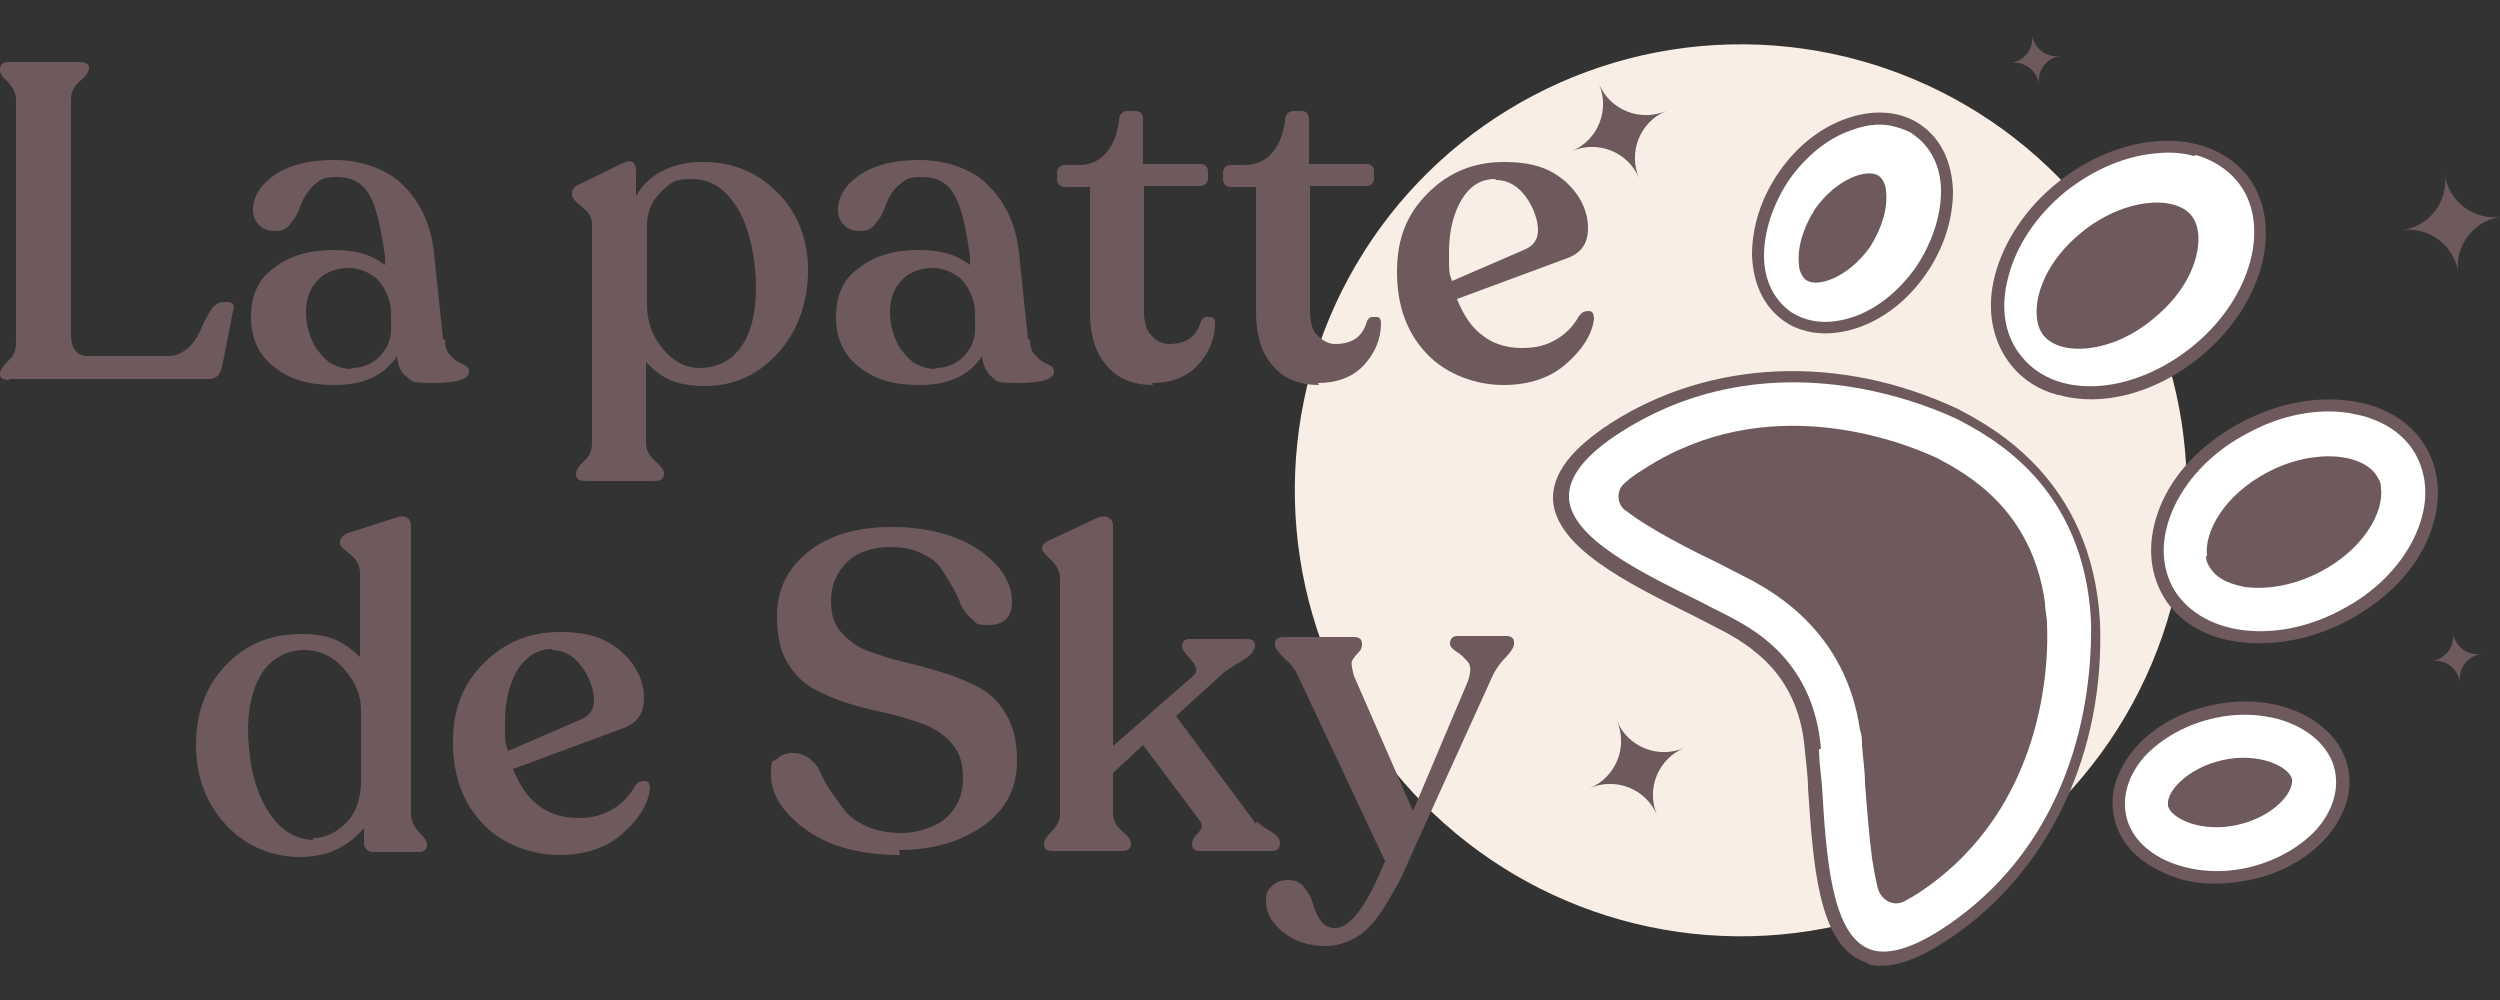 <svg viewBox="0 0 250 100" version="1.1" xmlns="http://www.w3.org/2000/svg">
  <rect x="0" y="0" width="250" height="100" fill="#333333" stroke="none"/>
  <defs>
    <style>
      .cls-1 {
        fill: #fff;
      }

      .cls-2 {
        fill: #6e5a5d;
      }

      .cls-3 {
        fill: #f9eee5;
      }
    </style>
  </defs>
  
  <g>
    <g id="lapattedeskylogo">
      <g>
        <circle transform="translate(0 98) rotate(-31.4)" r="44.6" cy="48.9" cx="174.1" class="cls-3"></circle>
        <g>
          <g>
            <path d="M234.4,61.6c-7.1,3.7-15,2.5-17.8-2.6-2.7-5.2.8-12.4,7.9-16.1,7.1-3.7,15-2.5,17.8,2.6,2.7,5.2-.8,12.4-7.9,16.1Z" class="cls-1"></path>
            <path d="M222.3,63.9c-2.7-.7-5-2.3-6.2-4.7-1.4-2.7-1.3-6,.2-9.2,1.5-3.2,4.3-5.9,7.9-7.8s7.4-2.6,10.9-2.1c3.6.5,6.3,2.3,7.7,5,1.4,2.7,1.3,6-.2,9.2-1.5,3.2-4.3,5.9-7.9,7.8h0c-4.2,2.2-8.7,2.7-12.4,1.8ZM236.3,41.6c-.4-.1-.9-.2-1.4-.3-3.2-.5-6.8.2-10.1,2-3.3,1.7-5.9,4.3-7.3,7.2-1.4,2.9-1.5,5.7-.3,8.1,2.6,4.9,10.2,6,16.9,2.4,3.3-1.7,5.9-4.3,7.3-7.2,1.4-2.9,1.5-5.7.3-8.1-1-2-2.9-3.4-5.4-4.1ZM234.4,61.6h0s0,0,0,0Z" class="cls-2"></path>
          </g>
          <path d="M220.7,55.6c-.3-2.4,1.7-6.1,6.1-8.4,4.8-2.5,9.8-1.8,11,.6.2.3.3.6.3,1,.3,2.4-1.7,6.1-6.1,8.4-2.5,1.3-5.2,1.8-7.5,1.5-1-.2-2.8-.6-3.6-2.1-.2-.3-.3-.6-.3-1Z" class="cls-2"></path>
          <g>
            <path d="M224.8,87.4c-6.1,1.3-11.8-1.3-12.8-5.8-.9-4.5,3.2-9.2,9.4-10.5,6.1-1.3,11.8,1.3,12.8,5.8.9,4.5-3.2,9.2-9.4,10.5Z" class="cls-1"></path>
            <path d="M218,87.9c-.6-.2-1.2-.4-1.8-.7-2.6-1.2-4.3-3.1-4.8-5.5-.5-2.4.3-4.8,2.2-7,1.9-2.1,4.6-3.6,7.7-4.2,6.4-1.4,12.5,1.5,13.5,6.3.5,2.4-.3,4.8-2.2,7-1.9,2.1-4.6,3.6-7.7,4.2h0c-2.4.5-4.8.5-6.9-.1ZM227.8,71.9c-1.9-.5-4.1-.6-6.3-.1-2.8.6-5.3,2-7,3.8-1.6,1.8-2.3,3.9-1.9,5.9.4,2,1.9,3.6,4.1,4.6,2.3,1,5.1,1.3,7.9.7h0c2.8-.6,5.3-2,7-3.8,1.6-1.8,2.3-3.9,1.9-5.9-.5-2.5-2.8-4.4-5.7-5.2Z" class="cls-2"></path>
          </g>
          <path d="M216.8,80.5c-.2-1.3,1.9-3.7,5.5-4.5,3.7-.8,6.6.7,6.9,1.9h0c.2,1.4-1.9,3.8-5.5,4.6-3.7.8-6.6-.7-6.9-1.9h0Z" class="cls-2"></path>
          <g>
            <ellipse transform="translate(31.1 141) rotate(-39.3)" ry="10.6" rx="14.5" cy="27" cx="212.7" class="cls-1"></ellipse>
            <path d="M205.8,39.5c-1.9-.5-3.5-1.5-4.7-3-1.9-2.4-2.5-5.6-1.6-9,.9-3.4,3.1-6.7,6.2-9.2h0c3.1-2.5,6.7-4,10.3-4.2,3.6-.2,6.6,1,8.6,3.3,3.9,4.8,1.9,13-4.6,18.3-4.5,3.7-9.9,5-14.1,3.8ZM219.4,15.6c-1.1-.3-2.2-.4-3.4-.3-3.3.2-6.6,1.6-9.5,3.9h0c-2.9,2.4-4.9,5.4-5.7,8.6-.8,3.1-.3,5.9,1.4,7.9,3.5,4.3,11.1,3.8,17.1-1.1,5.9-4.8,7.9-12.3,4.4-16.5-1-1.2-2.4-2.1-4.1-2.6ZM206,18.7h0s0,0,0,0Z" class="cls-2"></path>
          </g>
          <path d="M203.7,31.9c-.3-2.3.9-5.8,4.5-8.7,4.2-3.4,9.2-3.7,10.9-1.7.4.5.6,1,.7,1.7.3,2.3-.9,5.8-4.5,8.7-4.2,3.5-9.2,3.7-10.9,1.7-.4-.5-.6-1-.7-1.7Z" class="cls-2"></path>
          <g>
            <ellipse transform="translate(61.3 161.7) rotate(-55.2)" ry="8.3" rx="11.3" cy="22.3" cx="185.2" class="cls-1"></ellipse>
            <path d="M180.6,33.1c-.8-.2-1.5-.5-2.2-1-2-1.4-3.1-3.7-3.2-6.6,0-2.8.9-5.7,2.7-8.3,1.8-2.6,4.2-4.5,6.9-5.4,2.7-.9,5.3-.7,7.3.7,2,1.4,3.1,3.7,3.2,6.6,0,2.8-.9,5.7-2.7,8.3-1.8,2.6-4.2,4.5-6.9,5.4-1.8.6-3.6.7-5.1.3ZM189.6,12.7c-1.3-.4-2.8-.3-4.4.3-2.4.8-4.6,2.6-6.3,5h0c-1.6,2.4-2.5,5.1-2.5,7.6,0,2.4,1,4.4,2.7,5.6,1.7,1.1,3.8,1.3,6.2.5,2.4-.8,4.6-2.6,6.3-5,1.6-2.4,2.5-5.1,2.5-7.6,0-2.4-1-4.4-2.7-5.6-.5-.4-1.1-.6-1.8-.8ZM178.4,17.6h0s0,0,0,0Z" class="cls-2"></path>
          </g>
          <path d="M179.9,26.5c-.2-1.7.4-3.7,1.6-5.6,2.2-3.1,5.3-4.1,6.4-3.3.5.4.7,1.1.7,1.5.2,1.7-.4,3.7-1.6,5.6-2.2,3.1-5.3,4.1-6.4,3.3-.5-.4-.7-1.1-.7-1.5h0Z" class="cls-2"></path>
          <g>
            <path d="M195,93.1c11.5-7.9,14.9-20.8,14.5-31-.8-14-10.4-19-13.8-20.8-9.2-4.3-22.4-6.2-34.1,1.4-13.8,8.8,1.4,14.6,11.3,19.7,2.7,1.5,7.8,4.6,8.3,12.5h0c.9,11.1.3,27.4,13.8,18.1Z" class="cls-1"></path>
            <path d="M186.9,96.3c-.3,0-.6-.2-.9-.3-4.2-2-4.7-9.8-5.2-17.2,0-1.2-.2-2.5-.3-3.6,0,0,0,0,0,0-.5-7-4.5-10.1-8-12-1-.5-2.1-1.1-3.3-1.7-6.7-3.3-13.6-6.8-13.9-11.5-.1-2.6,1.8-5.1,5.8-7.7,10-6.4,23-6.9,34.7-1.4,3.4,1.8,13.4,7,14.2,21.3.5,13-5,24.8-14.8,31.5-3.5,2.4-6.3,3.3-8.5,2.7ZM181.9,74.9h0c0,1.2.2,2.5.3,3.7.4,6.8.9,14.5,4.5,16.2,1.8.9,4.6.1,8.1-2.3l.4.5-.4-.5c14-9.6,14.4-25.7,14.3-30.4-.7-13.6-10-18.4-13.4-20.2-4.3-2-19.3-7.8-33.6,1.3-3.6,2.3-5.3,4.5-5.2,6.6.2,4,7.1,7.4,13.2,10.4,1.1.6,2.2,1.1,3.3,1.7,2.2,1.2,8,4.4,8.7,13Z" class="cls-2"></path>
          </g>
          <path d="M162.6,51.1c-1-.7-1-2.2,0-2.9.4-.4,1-.8,1.8-1.3,12.2-7.9,25.4-2.9,29.3-1.1,3,1.6,9.5,5.1,10.8,14.5,0,.7.2,1.4.2,2.1.2,4.1-.3,18.3-12.4,26.6-.7.5-1.3.8-1.8,1.1-1.1.6-2.3,0-2.7-1.2-.2-.8-.4-1.8-.6-3.1h0c-.3-2.3-.5-4.9-.7-7.4,0-1.3-.2-2.6-.3-3.8,0-.5,0-1.1-.2-1.6-1.4-9.7-8.4-13.6-10.7-14.9-1.2-.6-2.3-1.2-3.5-1.8-2.5-1.2-6.9-3.4-9.3-5.3Z" class="cls-2"></path>
        </g>
        <g>
          <path d="M.9,38c-.6,0-.9-.2-.9-.6h0c0-.4.3-.8.8-1.3.6-.5.8-1.1.8-1.8V10c0-.7-.3-1.2-.8-1.8-.6-.5-.8-.9-.8-1.2h0c0-.6.3-.8.9-.8h7c.7,0,1,.2,1,.6h0c0,.4-.3.8-.9,1.3-.6.5-.9,1.1-.9,1.8v23.6c0,.6.1,1.1.4,1.5.3.4.7.6,1.2.6h8.2c.7,0,1.3-.3,1.9-.8s1-1.2,1.3-1.9c.3-.7.6-1.3,1-1.9s.8-.8,1.2-.8h.4c.6,0,.8.3.6.9l-1.1,5.6c-.2.8-.6,1.2-1.3,1.2H.9Z" class="cls-2"></path>
          <path d="M44.5,34c0,.7.2,1.2.5,1.5s.6.6.8.7.5.2.8.4c.2.1.3.3.3.6,0,.7-1.2,1.1-3.6,1.1s-2.1-.2-2.6-.6c-.6-.4-.9-1.1-1-2.1-1.2,1.9-3.3,2.9-6.2,2.9s-4.5-.6-6.1-1.8c-1.5-1.2-2.3-2.8-2.3-5,0-2.1.7-3.8,2.3-4.9,1.5-1.2,3.5-1.8,5.9-1.8s3.9.5,5.2,1.5v-.9c-.4-2.7-.8-4.7-1.5-6-.7-1.3-1.8-1.9-3.3-1.9s-1.7.3-2.3.8c-.6.6-1,1.2-1.3,1.9-.2.7-.5,1.3-1,1.9-.4.6-.9.8-1.6.8s-1.2-.2-1.6-.6-.6-.9-.6-1.5c0-1.4.8-2.6,2.3-3.6,1.6-1,3.5-1.4,5.9-1.4s5.1.8,6.8,2.5c1.7,1.7,2.8,3.9,3.1,6.8l.9,8.6ZM35.1,36.8c1.2,0,2.2-.4,3-1.3.8-.9,1.1-1.9,1-3.2v-1.4c-.2-1.3-.7-2.3-1.4-3-.8-.7-1.8-1.1-2.9-1.1s-2.3.4-3,1.2c-.8.8-1.2,1.9-1.2,3.2s.4,2.9,1.3,4c.8,1.1,1.9,1.7,3.3,1.7Z" class="cls-2"></path>
          <path d="M70.4,16.2c2.8,0,5.3,1,7.3,3,2,2,3.1,4.6,3.1,7.8s-1,6.1-3,8.3-4.4,3.3-7.3,3.3-4.4-.8-5.9-2.4v8.1c0,.7.3,1.2.9,1.8.6.5.9.9.9,1.2h0c0,.6-.3.8-1,.8h-6.8c-.7,0-1-.2-1-.7h0c0-.4.3-.8.8-1.3.6-.5.8-1.1.8-1.8v-21.9c0-.6-.3-1.2-1-1.7-.6-.5-1-.9-1-1.2v-.2c0-.4.3-.7.8-.9l4.1-2c1-.5,1.5-.3,1.5.7v2.5c.6-1.1,1.5-1.9,2.6-2.5,1.2-.6,2.5-.9,4-.9ZM69.9,36.8c1.8,0,3.2-.7,4.2-2.1,1-1.4,1.5-3.4,1.5-6s-.6-5.8-1.8-7.8c-1.2-2-2.7-3-4.6-3s-2.1.4-3,1.2c-.9.8-1.4,1.9-1.5,3.1v8.3c0,1.6.5,3.1,1.6,4.4,1.1,1.3,2.3,1.9,3.7,1.9Z" class="cls-2"></path>
          <path d="M103,34c0,.7.2,1.2.5,1.5s.6.6.8.7.5.2.8.4c.2.1.3.3.3.6,0,.7-1.2,1.1-3.6,1.1s-2.1-.2-2.6-.6-.9-1.1-1-2.1c-1.2,1.9-3.3,2.9-6.2,2.9s-4.5-.6-6.1-1.8c-1.5-1.2-2.3-2.8-2.3-5,0-2.1.7-3.8,2.3-4.9,1.5-1.2,3.5-1.8,5.9-1.8s3.9.5,5.2,1.5v-.9c-.4-2.7-.8-4.7-1.5-6-.7-1.3-1.8-1.9-3.3-1.9s-1.7.3-2.3.8-1,1.2-1.3,1.9c-.2.7-.5,1.3-1,1.9-.4.6-.9.8-1.6.8s-1.2-.2-1.6-.6c-.4-.4-.6-.9-.6-1.5,0-1.4.8-2.6,2.3-3.6,1.6-1,3.5-1.4,5.9-1.4s5.1.8,6.8,2.5,2.8,3.9,3.1,6.8l.9,8.6ZM93.5,36.8c1.2,0,2.2-.4,3-1.3.8-.9,1.1-1.9,1-3.2v-1.4c-.2-1.3-.7-2.3-1.4-3-.8-.7-1.8-1.1-2.9-1.1s-2.3.4-3,1.2c-.8.8-1.2,1.9-1.2,3.2s.4,2.9,1.3,4c.8,1.1,1.9,1.7,3.3,1.7Z" class="cls-2"></path>
          <path d="M115.3,38.5c-1.9,0-3.5-.6-4.6-1.9-1.1-1.2-1.7-3-1.7-5.4v-12.5h-2.5c-.5,0-.8-.3-.8-.8v-.6c0-.5.3-.8.8-.8h1.4c1.1,0,2-.4,2.7-1.2.7-.8,1.1-1.8,1.3-3.2,0-.7.4-1,.9-1h.7c.6,0,.8.3.8,1v4.3h5.7c.2,0,.4,0,.6.2.1.1.2.3.2.6v.6c0,.5-.3.8-.8.8h-5.6v12.5c0,1,.2,1.9.7,2.4.5.6,1.1.9,1.8.9,1.8,0,2.8-.8,3.2-2.3.1-.2.3-.4.5-.4.2,0,.5,0,.6,0,.2.1.3.3.3.6,0,1.6-.6,3-1.7,4.2s-2.7,1.8-4.6,1.8Z" class="cls-2"></path>
          <path d="M131.9,38.5c-1.9,0-3.5-.6-4.6-1.9-1.1-1.2-1.7-3-1.7-5.4v-12.5h-2.5c-.5,0-.8-.3-.8-.8v-.6c0-.5.3-.8.8-.8h1.4c1.1,0,2-.4,2.7-1.2.7-.8,1.1-1.8,1.3-3.2,0-.7.4-1,.9-1h.7c.6,0,.8.3.8,1v4.3h5.7c.2,0,.4,0,.6.2s.2.3.2.6v.6c0,.5-.3.8-.8.8h-5.6v12.5c0,1,.2,1.9.7,2.4s1.1.9,1.8.9c1.8,0,2.8-.8,3.2-2.3.1-.2.3-.4.5-.4.2,0,.5,0,.6,0,.2.1.3.3.3.6,0,1.6-.6,3-1.7,4.2-1.1,1.2-2.7,1.8-4.6,1.8Z" class="cls-2"></path>
          <path d="M158,31.5c.2-.3.5-.4.9-.4s.5.4.5.8c-.2,1.6-1.2,3.1-2.8,4.5-1.6,1.4-3.7,2.1-6.3,2.1s-5.6-1-7.6-3.1c-2-2.1-3-4.8-3-8.2s1-5.8,3.1-7.9c2.1-2.1,4.6-3.1,7.6-3.1s4.7.7,6.2,2c1.4,1.3,2.2,2.9,2.2,4.6s-.8,2.6-2.3,3.1l-10.8,4c.6,1.5,1.4,2.8,2.5,3.6,1.1.9,2.5,1.3,4,1.3s2.5-.3,3.5-.9c1-.6,1.7-1.4,2.2-2.3ZM149.5,17.9c-1.4,0-2.5.7-3.3,2-.8,1.3-1.3,3.1-1.3,5.3s0,2,.3,2.9l7.4-3.2c.8-.4,1.2-1,1.2-1.9s-.4-2.2-1.2-3.3c-.8-1.1-1.8-1.7-3-1.7Z" class="cls-2"></path>
        </g>
        <g>
          <path d="M41.1,81.4c0,.7.3,1.3.8,1.8s.8.9.8,1.2h0c0,.6-.3.8-.8.8h-4.6c-.5,0-.8-.3-.9-.8v-1.6c-1.6,1.9-3.7,2.9-6.4,2.9s-5.3-1-7.3-3.1c-2-2.1-3.1-4.8-3.1-8.1s1-5.9,3-8c2-2.1,4.5-3.1,7.5-3.1s4.3.8,5.9,2.3v-8.4c0-.6-.2-1-.5-1.4-.3-.4-.7-.6-1-.9-.3-.2-.5-.5-.5-.7h0c0-.5.3-.8.8-1l4.7-1.5c1-.4,1.6,0,1.6.8v29ZM31.3,83.8c1.2,0,2.3-.5,3.3-1.5s1.5-2.4,1.5-4.2v-7.1c0-1.5-.6-2.9-1.7-4.1-1.1-1.3-2.5-1.9-4-1.9s-3,.7-4,2c-1,1.4-1.5,3.2-1.6,5.6,0,3.1.5,5.8,1.7,8s2.8,3.3,4.8,3.4Z" class="cls-2"></path>
          <path d="M63.6,78.5c.2-.3.5-.4.9-.4.4,0,.5.4.5.8-.2,1.6-1.2,3.1-2.8,4.5s-3.7,2.1-6.3,2.1-5.6-1-7.6-3.1c-2-2.1-3-4.8-3-8.2s1-5.8,3.1-7.9,4.6-3.1,7.6-3.1,4.7.7,6.2,2c1.4,1.3,2.2,2.9,2.2,4.6s-.8,2.6-2.3,3.1l-10.8,4c.6,1.5,1.4,2.8,2.5,3.6,1.1.9,2.5,1.3,4,1.3s2.5-.3,3.5-.9c1-.6,1.7-1.4,2.2-2.3ZM55.2,64.9c-1.4,0-2.5.7-3.4,2-.8,1.3-1.3,3.1-1.3,5.3s0,2,.3,2.9l7.4-3.2c.8-.4,1.2-1,1.2-1.9s-.4-2.2-1.2-3.3c-.8-1.1-1.8-1.7-3-1.7Z" class="cls-2"></path>
          <path d="M90,85.5c-4,0-7.2-.9-9.5-2.6-2.3-1.7-3.4-3.5-3.4-5.4s.2-1.2.6-1.6c.4-.4.9-.6,1.6-.6.6,0,1.2.2,1.7.6.5.4.9.9,1.1,1.5.3.6.6,1.2,1.1,1.9s.9,1.3,1.4,1.9c.5.6,1.3,1.1,2.2,1.5,1,.4,2.1.6,3.4.6s3.3-.5,4.4-1.5c1.1-1,1.7-2.3,1.7-3.9s-.3-2.5-1-3.4c-.7-.9-1.6-1.5-2.7-2-1.1-.4-2.3-.8-3.6-1.1-1.3-.3-2.7-.6-4-1-1.3-.4-2.5-.9-3.6-1.5-1.1-.6-2-1.5-2.7-2.7-.7-1.2-1-2.7-1-4.6,0-2.6,1-4.7,3.1-6.4,2.1-1.7,4.9-2.5,8.4-2.5s6.5.8,8.7,2.3,3.3,3.3,3.3,5.2c0,1.5-.8,2.3-2.3,2.3s-1.2-.2-1.7-.6-.8-.8-1.1-1.4c-.2-.6-.5-1.2-.9-1.9s-.8-1.3-1.2-1.9c-.4-.6-1.1-1-1.9-1.4-.8-.4-1.9-.6-3-.6-1.9,0-3.3.5-4.4,1.5-1,1-1.6,2.3-1.6,3.8s.3,2.4,1,3.2c.7.8,1.6,1.5,2.7,1.9,1.1.4,2.3.8,3.6,1.1,1.3.3,2.7.7,4,1.1,1.3.4,2.5.9,3.6,1.5,1.1.6,2,1.5,2.7,2.8.7,1.2,1,2.7,1,4.5,0,2.7-1.1,4.9-3.4,6.5-2.3,1.6-5.1,2.4-8.4,2.4Z" class="cls-2"></path>
          <path d="M125.7,82.1c.2.3.6.6,1.3,1,.7.4,1,.8,1,1.2h0c0,.6-.3.8-.8.8h-7.2c-.5,0-.8-.2-.8-.7h0c0-.4.2-.7.6-1.1.4-.4.5-.8.2-1.2l-5.7-7.6-3,2.8v4.1c0,.6.3,1.2.9,1.7.6.5.9.9.9,1.2h0c0,.6-.3.8-1,.8h-6.8c-.6,0-.9-.2-.9-.7h0c0-.4.3-.8.8-1.3s.8-1.1.8-1.7v-23.5c0-.7-.3-1.4-.9-1.9-.6-.6-.9-.9-.9-1.1h0c0-.4.3-.7.8-.9l4.7-2.2c.5-.2.9-.2,1.2,0,.3.2.4.4.4.8v22l8-7c.5-.4.4-1-.2-1.6-.6-.7-.9-1.1-.9-1.3h0c0-.6.3-.8.8-.8h5.7c.5,0,.8.2.8.6h0c0,.4-.2.7-.5,1-.3.3-.8.6-1.5,1-.6.4-1.1.7-1.5,1.1l-4.4,4,8,10.8Z" class="cls-2"></path>
          <path d="M150.6,63.6c.5,0,.8.2.8.6v.2c0,.3-.3.8-.8,1.3-.6.6-1,1.2-1.3,1.8l-8.4,18.5c-.5,1.2-1,2.2-1.4,2.9s-.9,1.6-1.6,2.6c-.7,1-1.5,1.8-2.4,2.3-.9.5-1.9.8-2.9.8-1.8,0-3.2-.5-4.3-1.4-1.1-.9-1.7-1.9-1.7-3s.2-1.2.6-1.6c.4-.4.9-.6,1.6-.6s1.2.2,1.6.7c.4.5.7,1,.9,1.7.2.6.4,1.2.8,1.7.4.5.8.7,1.4.7,1.5,0,3.2-2.2,5-6.7l-8.7-18.5c-.3-.7-.8-1.3-1.4-1.8-.6-.6-.9-1-.9-1.3v-.2c0-.4.3-.6.8-.6h7.1c.5,0,.8.2.8.7h0c0,.4-.1.6-.4.9-.3.3-.5.6-.6.8s0,.8.2,1.5l5.9,13.5,5.5-13c.3-.9.3-1.5,0-1.9-.3-.3-.6-.7-1.1-1-.5-.3-.7-.6-.7-.8h0c0-.6.3-.8.8-.8h5Z" class="cls-2"></path>
        </g>
        <g>
          <path d="M240.3,23h0c2.7-.4,4.5-2.9,4.2-5.5h0c.4,2.7,2.9,4.5,5.5,4.2h0c-2.7.4-4.5,2.9-4.2,5.5h0c-.4-2.7-2.9-4.5-5.5-4.2Z" class="cls-2"></path>
          <path d="M243.2,66.1h0c1.3-.2,2.3-1.4,2.1-2.8h0c.2,1.3,1.4,2.3,2.8,2.1h0c-1.3.2-2.3,1.4-2.1,2.8h0c-.2-1.3-1.4-2.3-2.8-2.1Z" class="cls-2"></path>
          <path d="M201.1,6.3h0c1.3-.2,2.3-1.4,2.1-2.8h0c.2,1.3,1.4,2.3,2.8,2.1h0c-1.3.2-2.3,1.4-2.1,2.8h0c-.2-1.3-1.4-2.3-2.8-2.1Z" class="cls-2"></path>
          <path d="M157.2,15.1h0c2.6-1.1,3.8-4.1,2.7-6.7h0c1.1,2.6,4.1,3.8,6.7,2.7h0c-2.6,1.1-3.8,4.1-2.7,6.7h0c-1.1-2.6-4.1-3.8-6.7-2.7Z" class="cls-2"></path>
          <path d="M159,78.8h0c2.6-1.1,3.8-4.1,2.7-6.7h0c1.1,2.6,4.1,3.8,6.7,2.7h0c-2.6,1.1-3.8,4.1-2.7,6.7h0c-1.1-2.6-4.1-3.8-6.7-2.7Z" class="cls-2"></path>
        </g>
      </g>
    </g>
  </g>
</svg>